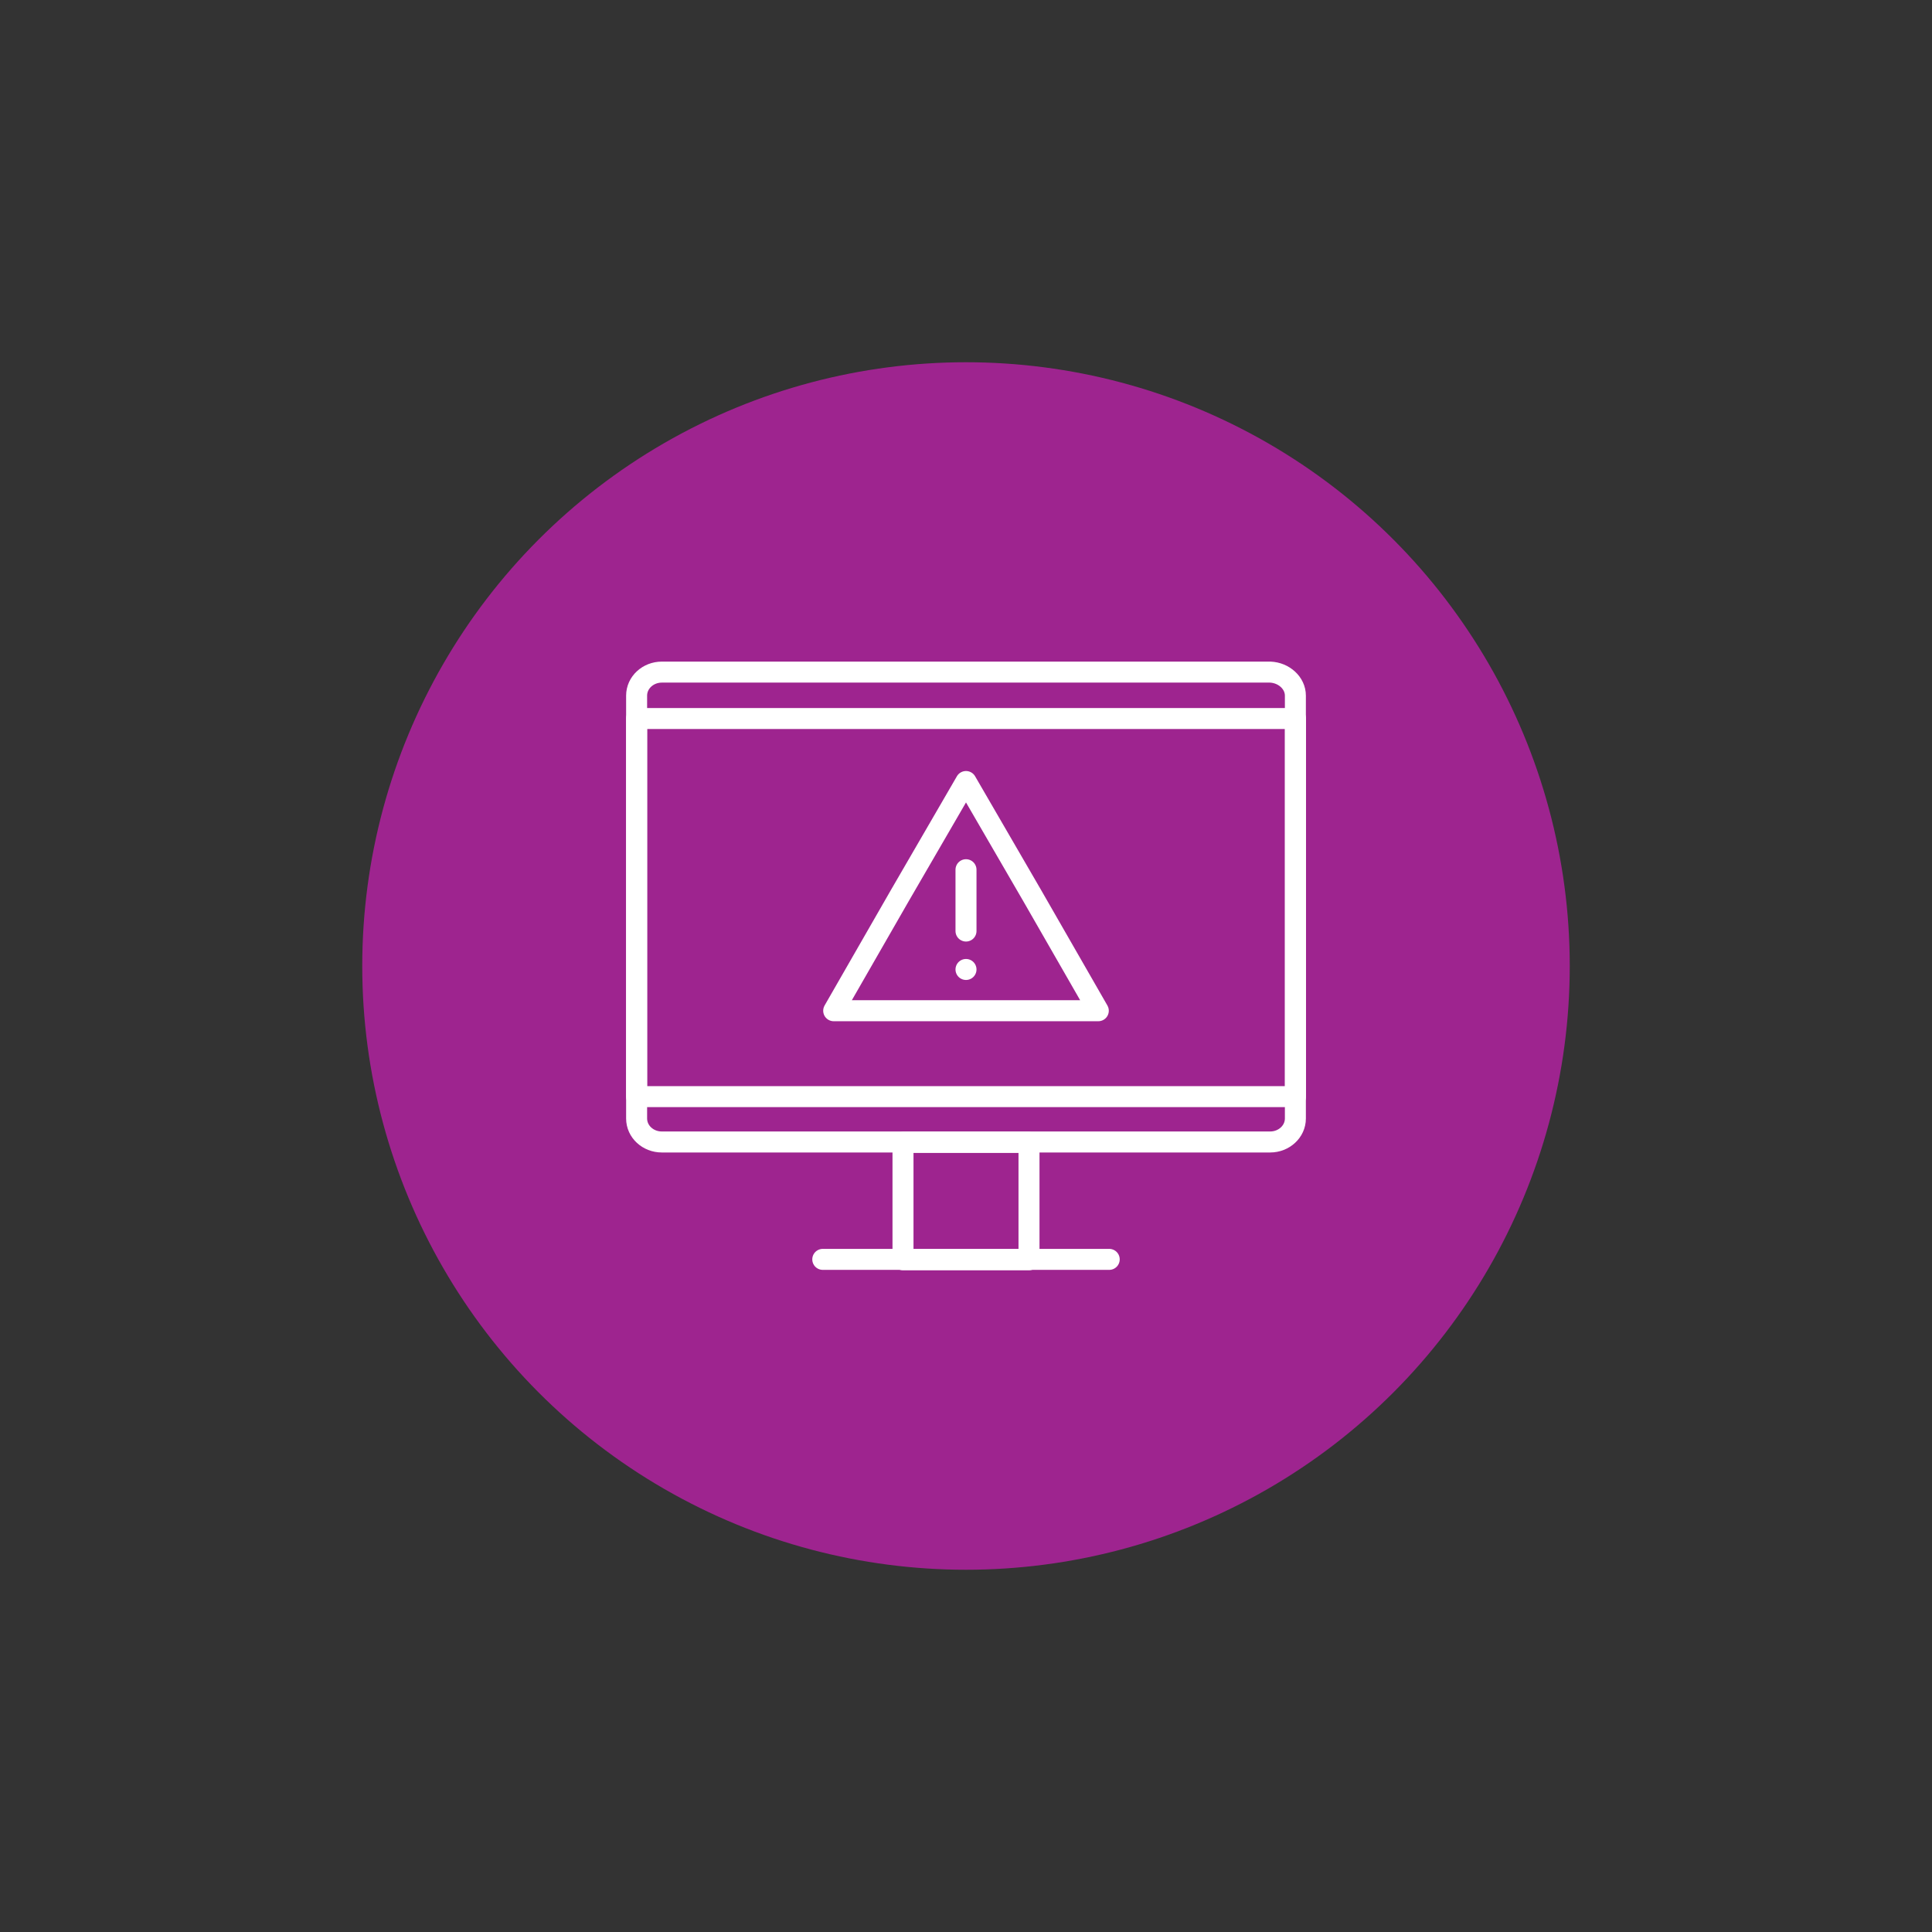 <?xml version="1.0" encoding="UTF-8"?><svg id="Helpful_apps_for_your_smart_device" xmlns="http://www.w3.org/2000/svg" viewBox="0 0 184 184"><rect x="0" y="0" width="184" height="184" fill="#333333" stroke="none"/><defs><style>.cls-1{fill:#9e248f;}.cls-2{fill:none;stroke:#fff;stroke-linecap:round;stroke-linejoin:round;stroke-width:2px;}</style></defs><circle class="cls-1" cx="92" cy="92" r="57.5"/><g><g id="Rectangle_2545"><path class="cls-2" d="m123.37,66.25v40.27c0,1.25-1.09,2.24-2.4,2.24h-57.94c-1.31,0-2.4-.98-2.4-2.24v-40.27c0-1.25,1.09-2.24,2.4-2.24h57.94c1.31.05,2.4,1.04,2.4,2.24Z"/></g><rect class="cls-2" x="86" y="108.8" width="12" height="11.18"/><line class="cls-2" x1="105.64" y1="119.94" x2="78.36" y2="119.94"/><rect class="cls-2" x="60.63" y="68.43" width="62.75" height="36.01"/><g><polygon class="cls-2" points="92 74.43 98.33 85.34 104.6 96.26 92 96.26 79.4 96.26 85.67 85.34 92 74.43"/><g><line class="cls-2" x1="92" y1="82.83" x2="92" y2="88.67"/><line class="cls-2" x1="92" y1="92.33" x2="92" y2="92.33"/></g></g></g></svg>